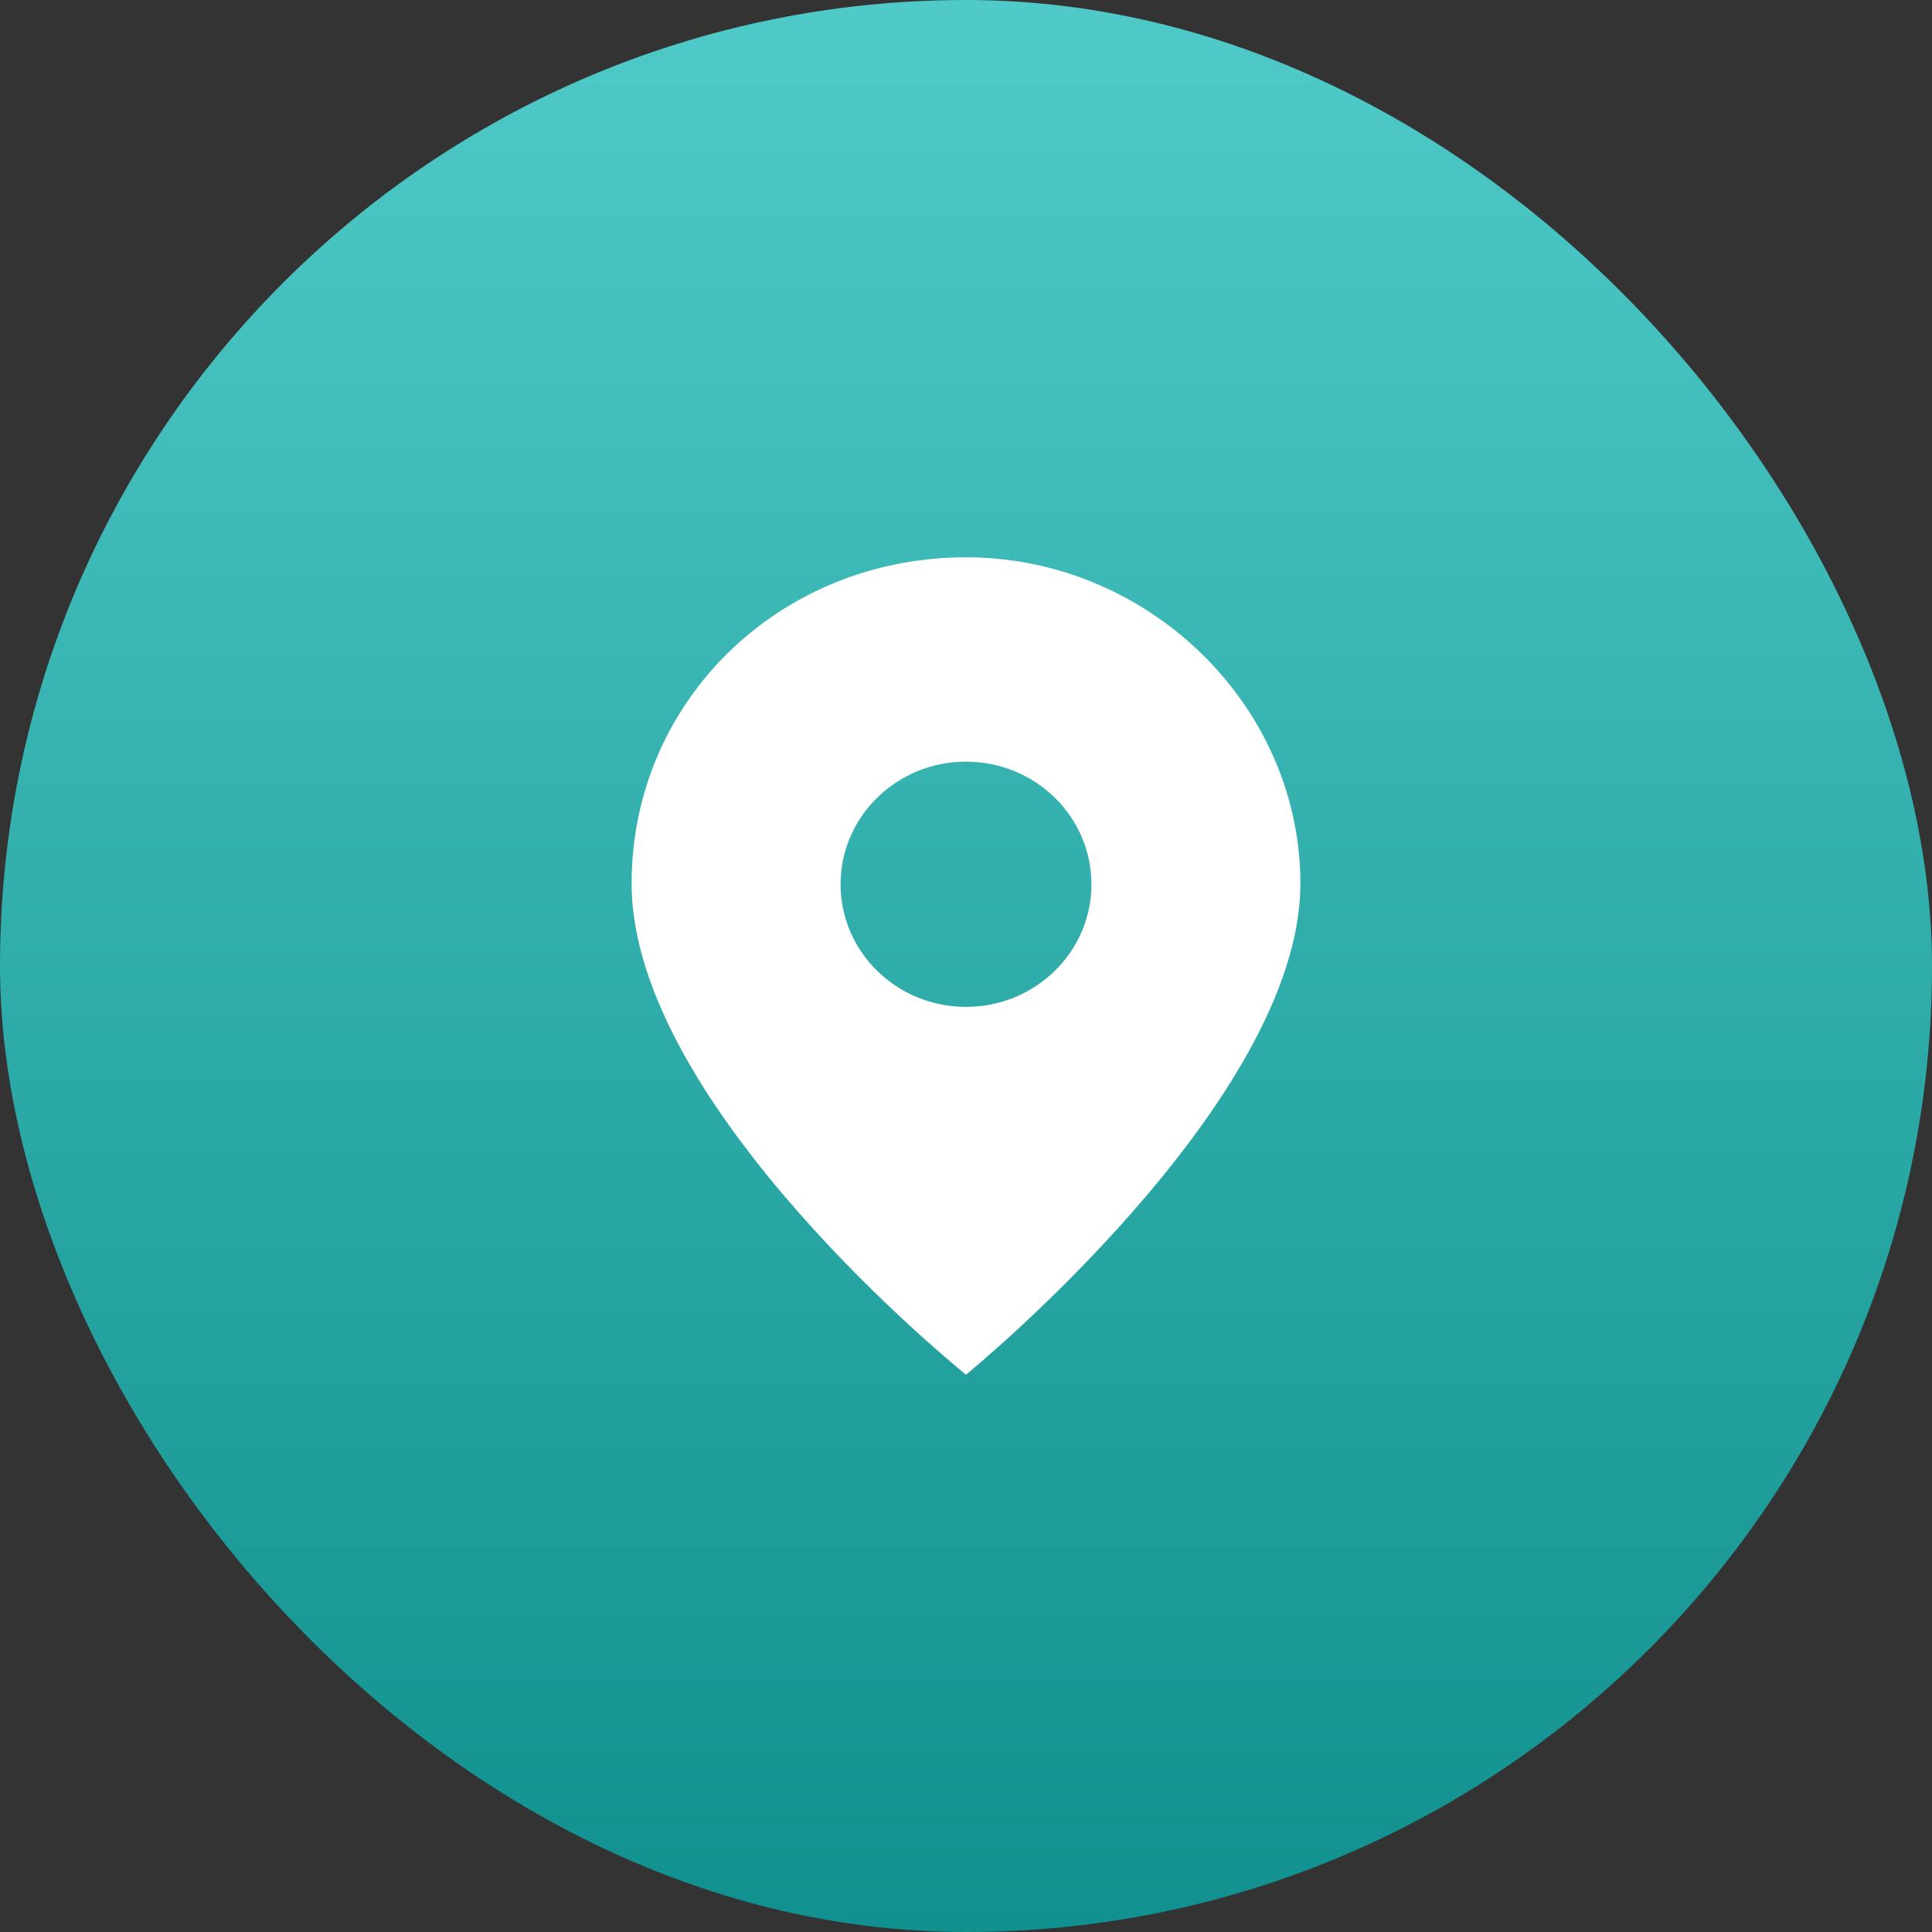 <?xml version="1.0" encoding="UTF-8"?> <svg xmlns="http://www.w3.org/2000/svg" width="26" height="26" viewBox="0 0 26 26" fill="none"><rect x="0" y="0" width="26" height="26" fill="#333333" stroke="none"/><rect width="26" height="26" rx="13" fill="url(#paint0_linear_26_3820)"></rect><path fill-rule="evenodd" clip-rule="evenodd" d="M8.5 11.89C8.5 9.438 10.487 7.5 13 7.5C15.454 7.5 17.5 9.495 17.5 11.89C17.5 14.834 13 18.5 13 18.5C13 18.5 8.5 14.891 8.5 11.89ZM13 13.55C13.932 13.55 14.688 12.811 14.688 11.9C14.688 10.989 13.932 10.25 13 10.25C12.068 10.25 11.312 10.989 11.312 11.9C11.312 12.811 12.068 13.55 13 13.55Z" fill="white"></path><defs><linearGradient id="paint0_linear_26_3820" x1="13" y1="0" x2="13" y2="26" gradientUnits="userSpaceOnUse"><stop stop-color="#4FCAC8"></stop><stop offset="1" stop-color="#10908E"></stop></linearGradient></defs></svg> 